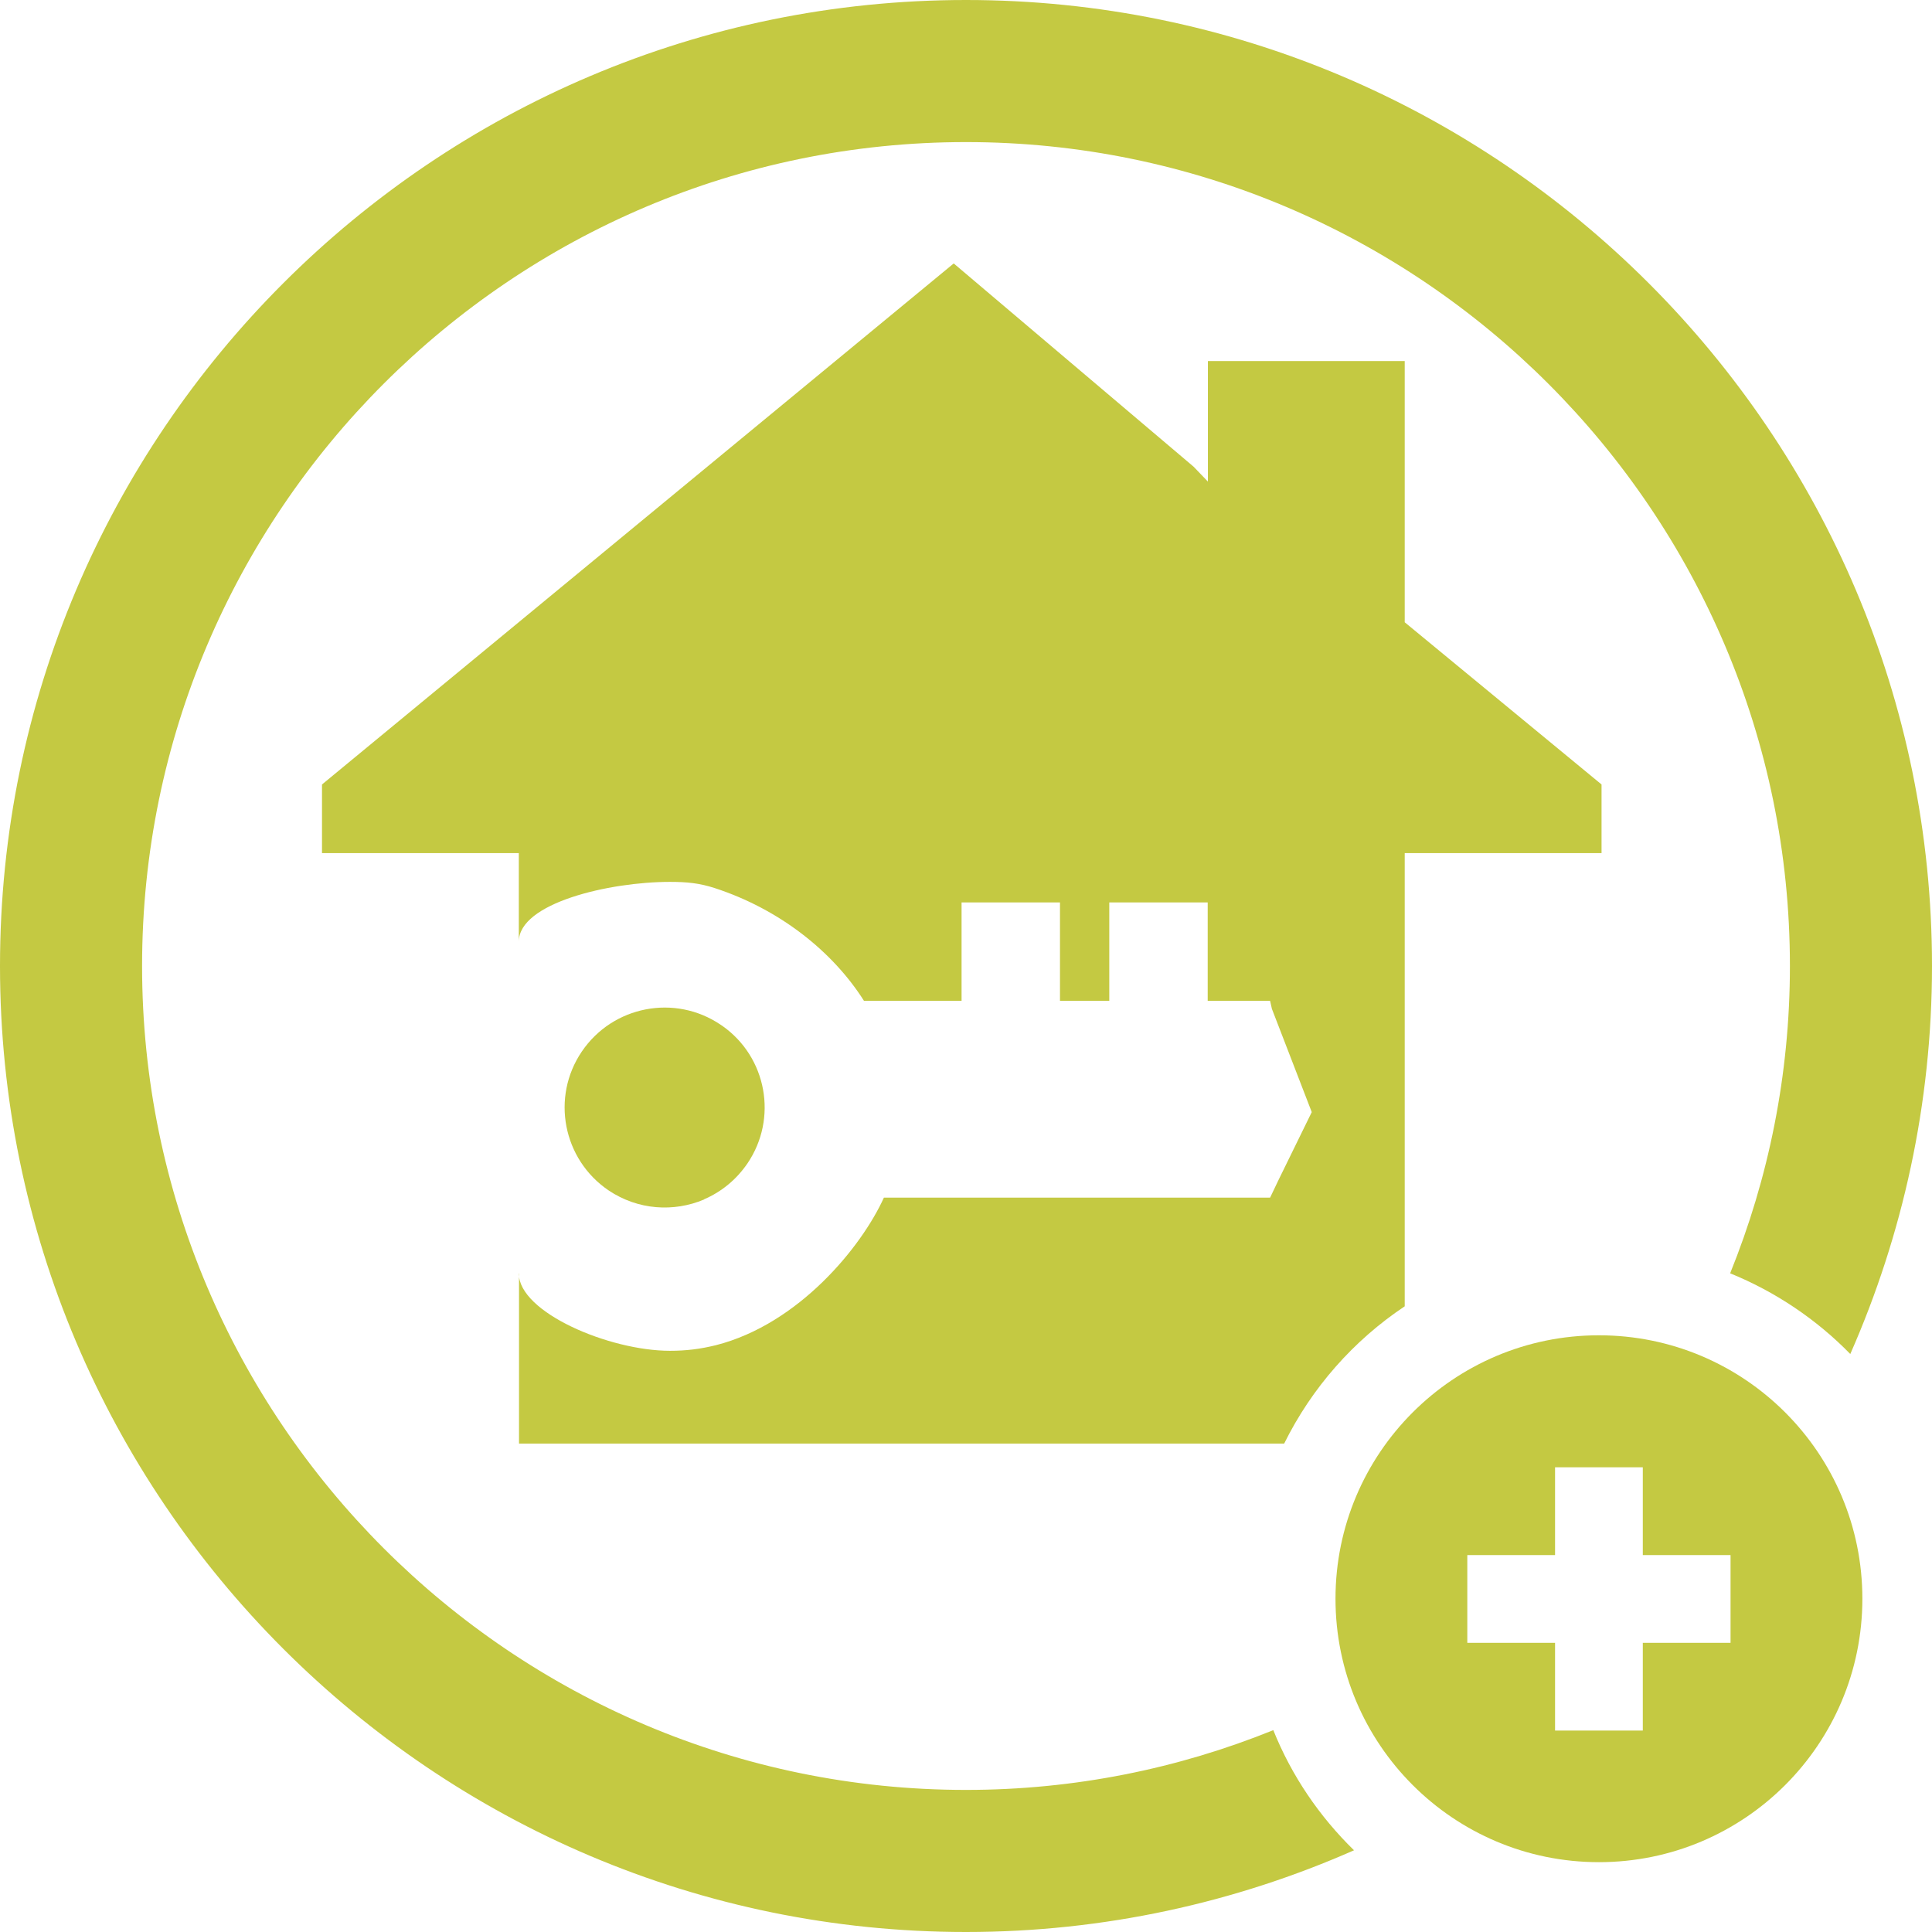 <?xml version="1.0" encoding="UTF-8"?> <svg xmlns="http://www.w3.org/2000/svg" id="Layer_1" data-name="Layer 1" viewBox="0 0 96 96"><defs><style> .cls-1 { fill: #c4c942; stroke-width: 0px; } </style></defs><path class="cls-1" d="M48,88.94c-22.57,0-40.94-18.37-40.94-40.94S25.43,7.06,48,7.06s40.94,18.37,40.94,40.94c0,5.4-1.06,10.55-2.97,15.27,2.26.92,4.29,2.29,5.97,4.01,2.6-5.91,4.06-12.43,4.06-19.28C96,21.53,74.47,0,48,0S0,21.53,0,48s21.53,48,48,48c6.86,0,13.38-1.46,19.28-4.06-1.72-1.68-3.1-3.7-4.01-5.97-4.72,1.91-9.87,2.97-15.27,2.97Z"></path><path class="cls-1" d="M34.99,59.59c.84-.36,1.59-.96,2.15-1.78,1.52-2.24.96-5.28-1.24-6.83l-.09-.06c-2.27-1.54-5.36-.94-6.9,1.33-1.54,2.27-.94,5.36,1.33,6.9,1.46.98,3.24,1.09,4.75.45Z"></path><path class="cls-1" d="M25.79,63.28v8.45h38.02c1.37-2.77,3.44-5.12,5.99-6.82v-22.52h9.78v-3.41l-9.78-8.06v-12.98h-9.78v5.99l-.71-.74-11.92-10.1-31.39,25.89v3.41h9.78v4.4c0-1.92,4.49-2.97,7.51-2.97.84,0,1.46.06,2.23.31,3.22,1.05,5.86,3.15,7.41,5.6h4.85v-4.89h4.89v4.89h2.45v-4.89h4.89v4.89h3.1l.09.4,1.98,5.13-1.64,3.35-.43.9h-19.19c-1.11,2.45-4.23,6.28-8.34,7.33-.77.19-1.47.28-2.29.28-3.02,0-7.51-1.91-7.51-3.84Z"></path><path class="cls-1" d="M79.45,66.35c-7.23,0-13.09,5.86-13.09,13.09s5.86,13.09,13.09,13.09,13.09-5.86,13.09-13.09-5.86-13.09-13.09-13.09ZM85.99,81.63h-4.36v4.36h-4.36v-4.36h-4.36v-4.36h4.36v-4.36h4.36v4.36h4.36v4.36Z"></path></svg> 